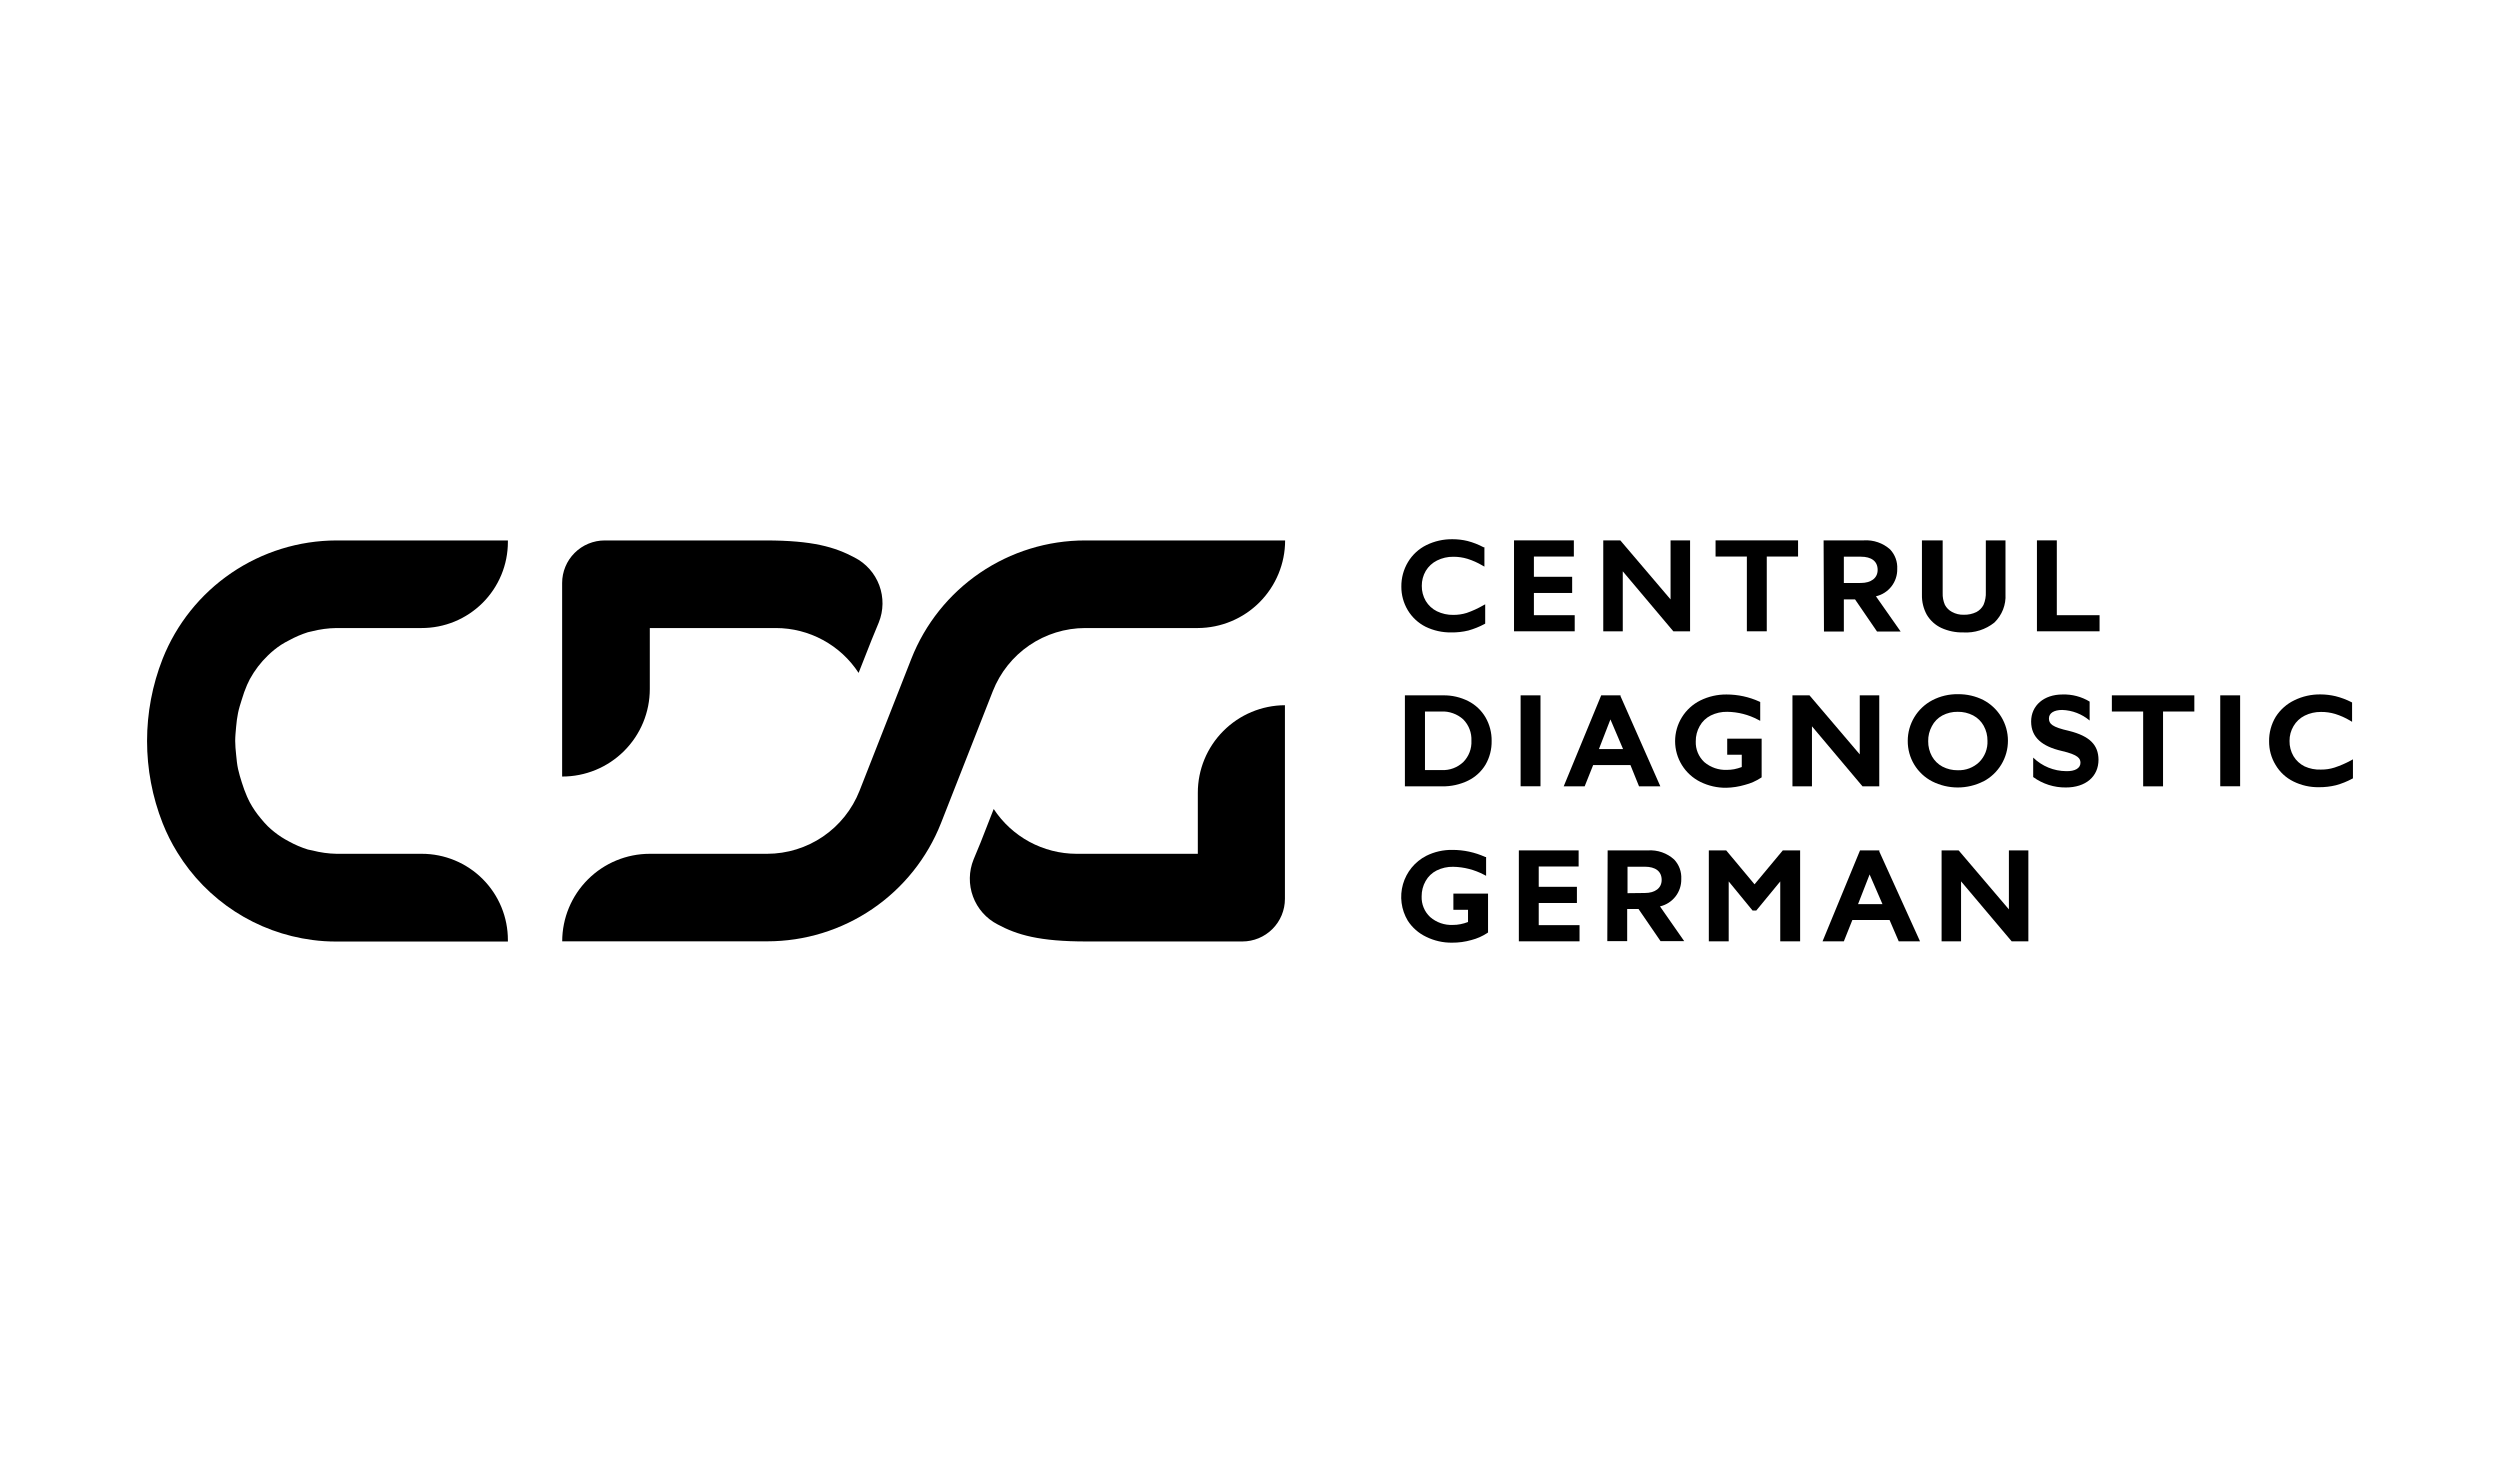 <?xml version="1.0" encoding="UTF-8"?> <svg xmlns="http://www.w3.org/2000/svg" width="102" height="60" viewBox="0 0 102 60" fill="none"><path d="M58.166 25.572C58.49 25.729 58.847 25.808 59.208 25.803C59.444 25.807 59.68 25.781 59.909 25.725C60.136 25.661 60.356 25.573 60.564 25.462L60.596 25.444V24.656L60.509 24.703C60.297 24.825 60.074 24.927 59.843 25.007C59.665 25.062 59.481 25.089 59.295 25.088C59.064 25.092 58.834 25.041 58.626 24.94C58.438 24.847 58.28 24.701 58.171 24.52C58.062 24.333 58.006 24.12 58.009 23.903C58.007 23.689 58.063 23.477 58.171 23.292C58.281 23.11 58.439 22.964 58.629 22.869C58.836 22.766 59.064 22.713 59.295 22.716C59.491 22.715 59.687 22.743 59.874 22.8C60.085 22.867 60.287 22.957 60.477 23.069L60.564 23.118V22.328H60.529C60.322 22.218 60.104 22.132 59.877 22.073C59.676 22.024 59.47 22 59.263 22C58.893 21.995 58.527 22.077 58.194 22.241C57.885 22.394 57.625 22.634 57.447 22.93C57.265 23.233 57.171 23.581 57.175 23.935C57.173 24.274 57.264 24.606 57.438 24.897C57.612 25.186 57.864 25.42 58.166 25.572Z" fill="black"></path><path d="M64.248 25.1H62.583V24.193H64.144V23.533H62.583V22.707H64.213V22.047H61.772V25.757H64.248V25.1Z" fill="black"></path><path d="M66.209 23.309L68.272 25.757H68.955V22.047H68.159V24.456L66.125 22.067L66.108 22.047H65.413V25.757H66.209V23.309Z" fill="black"></path><path d="M71.272 25.757H72.084V22.707H73.361V22.047H69.995V22.707H71.272V25.757Z" fill="black"></path><path d="M79.209 25.621C79.489 25.748 79.793 25.81 80.101 25.803C80.559 25.831 81.011 25.688 81.37 25.401C81.524 25.252 81.645 25.071 81.724 24.871C81.802 24.671 81.837 24.457 81.824 24.242V22.047H81.022V24.149C81.031 24.332 80.998 24.514 80.926 24.683C80.861 24.806 80.76 24.907 80.637 24.972C80.476 25.05 80.299 25.087 80.121 25.082C79.953 25.087 79.787 25.047 79.64 24.966C79.517 24.901 79.416 24.8 79.351 24.677C79.285 24.523 79.254 24.357 79.261 24.19V22.047H78.415V24.265C78.408 24.552 78.477 24.834 78.615 25.085C78.755 25.319 78.962 25.506 79.209 25.621Z" fill="black"></path><path d="M83.918 22.047H83.107V25.757H85.662V25.1H83.918V22.047Z" fill="black"></path><path d="M59.909 28.607C59.591 28.446 59.238 28.364 58.881 28.37H57.32V32.083H58.84C59.205 32.089 59.566 32.01 59.895 31.851C60.192 31.707 60.44 31.48 60.61 31.197C60.779 30.904 60.865 30.57 60.859 30.232C60.864 29.895 60.778 29.563 60.61 29.27C60.445 28.987 60.202 28.757 59.909 28.607ZM58.139 29.03H58.797C58.962 29.021 59.126 29.045 59.281 29.101C59.436 29.156 59.579 29.241 59.701 29.352C59.813 29.465 59.901 29.602 59.958 29.751C60.016 29.901 60.041 30.061 60.034 30.221C60.042 30.38 60.017 30.54 59.96 30.69C59.903 30.839 59.816 30.975 59.704 31.09C59.586 31.201 59.448 31.288 59.296 31.345C59.144 31.402 58.982 31.427 58.82 31.42H58.139V29.03Z" fill="black"></path><path d="M62.852 28.37H62.041V32.08H62.852V28.37Z" fill="black"></path><path d="M66.873 32.083H67.742L66.117 28.404V28.37H65.329L63.799 32.083H64.654L65.001 31.214H66.522L66.873 32.083ZM66.221 30.562H65.236L65.705 29.352L66.221 30.562Z" fill="black"></path><path d="M71.194 32.022C71.427 31.963 71.648 31.865 71.849 31.733L71.875 31.715V30.137H70.47V30.794H71.064V31.295C70.962 31.334 70.858 31.363 70.751 31.385C70.655 31.402 70.558 31.411 70.461 31.411C70.123 31.426 69.792 31.312 69.534 31.093C69.42 30.985 69.329 30.854 69.269 30.709C69.209 30.563 69.181 30.407 69.187 30.25C69.184 30.029 69.24 29.812 69.349 29.621C69.452 29.436 69.609 29.287 69.798 29.192C70.008 29.088 70.239 29.037 70.473 29.042C70.913 29.048 71.345 29.159 71.733 29.366L71.817 29.41V28.642L71.782 28.625C71.361 28.433 70.904 28.335 70.441 28.335C70.072 28.332 69.707 28.415 69.375 28.578C69.066 28.732 68.805 28.968 68.623 29.262C68.441 29.555 68.344 29.894 68.344 30.239C68.344 30.585 68.441 30.924 68.623 31.217C68.805 31.511 69.066 31.747 69.375 31.901C69.704 32.063 70.066 32.146 70.432 32.141C70.691 32.135 70.947 32.095 71.194 32.022Z" fill="black"></path><path d="M76.674 32.083V28.37H75.878V30.779L73.844 28.39L73.827 28.37H73.132V32.083H73.928V29.633L75.991 32.083H76.674Z" fill="black"></path><path d="M80.921 31.883C81.224 31.724 81.477 31.485 81.654 31.192C81.831 30.9 81.924 30.564 81.924 30.222C81.924 29.88 81.831 29.544 81.654 29.252C81.477 28.959 81.224 28.72 80.921 28.561C80.601 28.4 80.247 28.319 79.89 28.323C79.522 28.316 79.158 28.402 78.832 28.573C78.532 28.732 78.28 28.97 78.105 29.261C77.929 29.553 77.836 29.886 77.836 30.226C77.833 30.567 77.924 30.902 78.1 31.194C78.276 31.486 78.53 31.724 78.832 31.88C79.156 32.044 79.514 32.129 79.877 32.129C80.239 32.129 80.597 32.044 80.921 31.88V31.883ZM79.247 29.192C79.44 29.09 79.656 29.038 79.875 29.042C80.094 29.038 80.31 29.089 80.504 29.189C80.686 29.285 80.836 29.432 80.935 29.612C81.039 29.8 81.092 30.012 81.089 30.226C81.096 30.387 81.069 30.547 81.011 30.697C80.952 30.846 80.864 30.982 80.75 31.095C80.634 31.206 80.498 31.291 80.349 31.348C80.2 31.405 80.04 31.431 79.881 31.426C79.662 31.429 79.446 31.379 79.252 31.278C79.072 31.182 78.924 31.036 78.824 30.858C78.72 30.669 78.667 30.456 78.67 30.241C78.666 30.027 78.718 29.815 78.821 29.627C78.916 29.442 79.064 29.291 79.247 29.192Z" fill="black"></path><path d="M86.164 29.03H87.441V32.083H88.252V29.03H89.529V28.37H86.164V29.03Z" fill="black"></path><path d="M91.397 28.37H90.586V32.08H91.397V28.37Z" fill="black"></path><path d="M95.913 31.029C95.699 31.145 95.475 31.242 95.244 31.318C95.067 31.374 94.882 31.401 94.697 31.399C94.467 31.409 94.237 31.364 94.028 31.269C93.839 31.175 93.681 31.03 93.573 30.849C93.465 30.662 93.409 30.448 93.413 30.232C93.41 30.018 93.467 29.808 93.576 29.624C93.683 29.441 93.841 29.293 94.031 29.198C94.237 29.096 94.466 29.044 94.697 29.047C94.893 29.045 95.088 29.073 95.276 29.129C95.487 29.195 95.689 29.285 95.879 29.398L95.965 29.45V28.662L95.933 28.645C95.728 28.54 95.511 28.46 95.288 28.404C95.087 28.357 94.882 28.333 94.676 28.332C94.306 28.327 93.94 28.409 93.608 28.572C93.298 28.721 93.037 28.953 92.852 29.241C92.668 29.544 92.574 29.893 92.579 30.247C92.576 30.585 92.667 30.919 92.843 31.208C93.014 31.499 93.267 31.734 93.57 31.883C93.894 32.044 94.251 32.124 94.613 32.118C94.848 32.12 95.082 32.093 95.311 32.037C95.539 31.974 95.76 31.886 95.968 31.773L96 31.756V30.98L95.913 31.029Z" fill="black"></path><path d="M59.298 37.12H59.895V37.618C59.793 37.657 59.689 37.688 59.582 37.708C59.482 37.728 59.38 37.738 59.278 37.737C58.939 37.753 58.607 37.638 58.351 37.416C58.235 37.309 58.145 37.178 58.085 37.032C58.025 36.887 57.997 36.73 58.003 36.573C58.001 36.353 58.056 36.136 58.166 35.944C58.269 35.76 58.426 35.611 58.614 35.516C58.824 35.412 59.056 35.36 59.289 35.365C59.729 35.373 60.16 35.484 60.549 35.689L60.633 35.733V34.965H60.599C60.177 34.774 59.72 34.675 59.258 34.676C58.887 34.67 58.52 34.753 58.189 34.919C57.96 35.037 57.758 35.201 57.595 35.4C57.432 35.599 57.312 35.83 57.241 36.077C57.171 36.324 57.151 36.584 57.185 36.839C57.218 37.094 57.304 37.34 57.435 37.56C57.619 37.847 57.879 38.075 58.186 38.221C58.514 38.383 58.877 38.466 59.243 38.461C59.509 38.463 59.775 38.427 60.031 38.354C60.264 38.295 60.485 38.197 60.685 38.065L60.712 38.044V36.46H59.298V37.12Z" fill="black"></path><path d="M62.78 36.842H64.338V36.182H62.78V35.353H64.408V34.696H61.969V38.406H64.445V37.746H62.78V36.842Z" fill="black"></path><path d="M71.585 36.08L70.429 34.696H69.72V38.406H70.531V35.962L71.504 37.149H71.657L72.634 35.962V38.406H73.445V34.696H72.738L71.585 36.08Z" fill="black"></path><path d="M76.677 34.696H75.889L74.36 38.406H75.229L75.576 37.537H77.094L77.468 38.406H78.337L76.677 34.745V34.696ZM76.805 36.889H75.808L76.28 35.678L76.805 36.889Z" fill="black"></path><path d="M81.963 37.103L79.93 34.716L79.91 34.696H79.217V38.406H80.011V35.959L82.076 38.406H82.757V34.696H81.963V37.103Z" fill="black"></path><path d="M74.403 22.047H76.049C76.242 22.035 76.437 22.061 76.62 22.125C76.804 22.188 76.973 22.288 77.117 22.417C77.217 22.523 77.294 22.649 77.344 22.786C77.394 22.923 77.415 23.068 77.407 23.214C77.413 23.471 77.329 23.723 77.171 23.926C77.013 24.129 76.789 24.272 76.538 24.329L77.546 25.766H76.582L75.686 24.456H75.229V25.766H74.418L74.403 22.047ZM75.924 23.785C76.338 23.785 76.608 23.587 76.608 23.252C76.608 22.895 76.35 22.713 75.921 22.713H75.229V23.787L75.924 23.785Z" fill="black"></path><path d="M65.592 34.696H67.237C67.431 34.683 67.626 34.71 67.81 34.774C67.993 34.838 68.162 34.938 68.306 35.069C68.406 35.175 68.483 35.3 68.533 35.436C68.582 35.573 68.604 35.718 68.596 35.863C68.602 36.121 68.519 36.373 68.36 36.577C68.202 36.78 67.978 36.923 67.727 36.981L68.715 38.398H67.75L66.852 37.088H66.389V38.398H65.578L65.592 34.696ZM67.113 36.434C67.524 36.434 67.796 36.237 67.796 35.901C67.796 35.547 67.539 35.362 67.11 35.362H66.403V36.442L67.113 36.434Z" fill="black"></path><path d="M84.42 29.821C83.719 29.664 83.597 29.531 83.597 29.311C83.597 29.091 83.809 28.966 84.136 28.966C84.548 28.979 84.943 29.131 85.257 29.398V28.625C84.923 28.422 84.538 28.322 84.147 28.335C83.394 28.335 82.87 28.784 82.87 29.439C82.87 30.093 83.328 30.455 84.116 30.638C84.808 30.797 84.88 30.953 84.883 31.121C84.883 31.347 84.654 31.472 84.304 31.463C83.799 31.461 83.315 31.262 82.954 30.91V31.704C83.341 31.985 83.808 32.135 84.287 32.129C85.095 32.129 85.619 31.686 85.619 30.994C85.613 30.4 85.269 30.035 84.42 29.821Z" fill="black"></path><path d="M12.562 34.661C12.296 34.578 12.039 34.469 11.795 34.334C11.688 34.276 11.581 34.218 11.479 34.151C11.281 34.022 11.096 33.875 10.926 33.711C10.823 33.608 10.727 33.5 10.636 33.387C10.467 33.186 10.318 32.969 10.193 32.738C10.152 32.663 10.118 32.581 10.08 32.503C9.998 32.314 9.926 32.121 9.866 31.924C9.808 31.741 9.753 31.559 9.712 31.373C9.672 31.188 9.654 30.997 9.634 30.794C9.614 30.591 9.596 30.418 9.596 30.229C9.596 30.041 9.617 29.85 9.634 29.65C9.651 29.45 9.675 29.273 9.712 29.088C9.75 28.903 9.808 28.72 9.866 28.538C9.925 28.336 9.997 28.137 10.08 27.944C10.118 27.863 10.152 27.785 10.193 27.709C10.387 27.354 10.634 27.029 10.926 26.748C11.093 26.584 11.275 26.436 11.47 26.308C11.575 26.241 11.683 26.18 11.795 26.125C12.039 25.99 12.296 25.88 12.562 25.795L12.73 25.757C13.054 25.674 13.387 25.629 13.721 25.624H17.197C17.659 25.625 18.117 25.536 18.545 25.36C18.973 25.184 19.361 24.925 19.689 24.599C20.016 24.273 20.276 23.885 20.453 23.458C20.631 23.031 20.722 22.573 20.722 22.11V22.05H13.724C12.195 22.054 10.703 22.517 9.44 23.377C8.176 24.238 7.2 25.457 6.636 26.878C5.788 29.034 5.788 31.431 6.636 33.587C6.801 34.003 7.002 34.405 7.239 34.786C7.832 35.752 8.635 36.574 9.587 37.191C10.539 37.808 11.617 38.204 12.742 38.351C13.07 38.395 13.401 38.416 13.733 38.415H20.722V38.357C20.723 37.895 20.633 37.437 20.457 37.01C20.281 36.583 20.022 36.194 19.696 35.867C19.37 35.54 18.982 35.28 18.555 35.103C18.128 34.926 17.671 34.835 17.208 34.835H13.733C13.399 34.829 13.068 34.783 12.745 34.699C12.683 34.69 12.622 34.677 12.562 34.661Z" fill="black"></path><path d="M44.271 25.624H48.871C49.816 25.62 50.722 25.242 51.39 24.572C52.057 23.902 52.433 22.995 52.433 22.05H44.271C42.741 22.05 41.247 22.511 39.983 23.372C38.719 24.233 37.743 25.455 37.183 26.878L35.066 32.271C34.767 33.027 34.248 33.675 33.577 34.132C32.906 34.589 32.112 34.834 31.3 34.835H26.512C25.565 34.835 24.656 35.211 23.986 35.881C23.316 36.55 22.939 37.459 22.938 38.406H31.303C32.832 38.407 34.325 37.948 35.59 37.088C36.854 36.229 37.83 35.008 38.391 33.587L40.508 28.196C40.806 27.44 41.323 26.79 41.994 26.331C42.665 25.873 43.458 25.626 44.271 25.624Z" fill="black"></path><path d="M26.512 28.112V25.624H31.659C32.329 25.625 32.988 25.793 33.577 26.113C34.166 26.432 34.665 26.893 35.031 27.454L35.564 26.102L35.854 25.398C36.05 24.913 36.057 24.372 35.875 23.882C35.693 23.392 35.334 22.987 34.869 22.748C34.061 22.319 33.16 22.05 31.236 22.05H24.673C24.212 22.05 23.77 22.233 23.444 22.559C23.118 22.884 22.935 23.327 22.935 23.788V31.683C23.405 31.684 23.87 31.592 24.304 31.413C24.738 31.234 25.132 30.971 25.464 30.639C25.796 30.308 26.06 29.914 26.24 29.48C26.42 29.046 26.512 28.581 26.512 28.112Z" fill="black"></path><path d="M48.871 32.347V34.835H43.917C43.248 34.833 42.589 34.664 42 34.346C41.412 34.027 40.911 33.567 40.543 33.007L40.013 34.363L39.723 35.064C39.526 35.549 39.517 36.09 39.699 36.581C39.88 37.072 40.239 37.478 40.705 37.717C41.502 38.146 42.403 38.412 44.329 38.412H50.687C51.148 38.412 51.59 38.229 51.916 37.903C52.242 37.577 52.425 37.135 52.425 36.674V28.773C51.48 28.777 50.576 29.156 49.91 29.826C49.243 30.496 48.87 31.402 48.871 32.347Z" fill="black"></path></svg> 